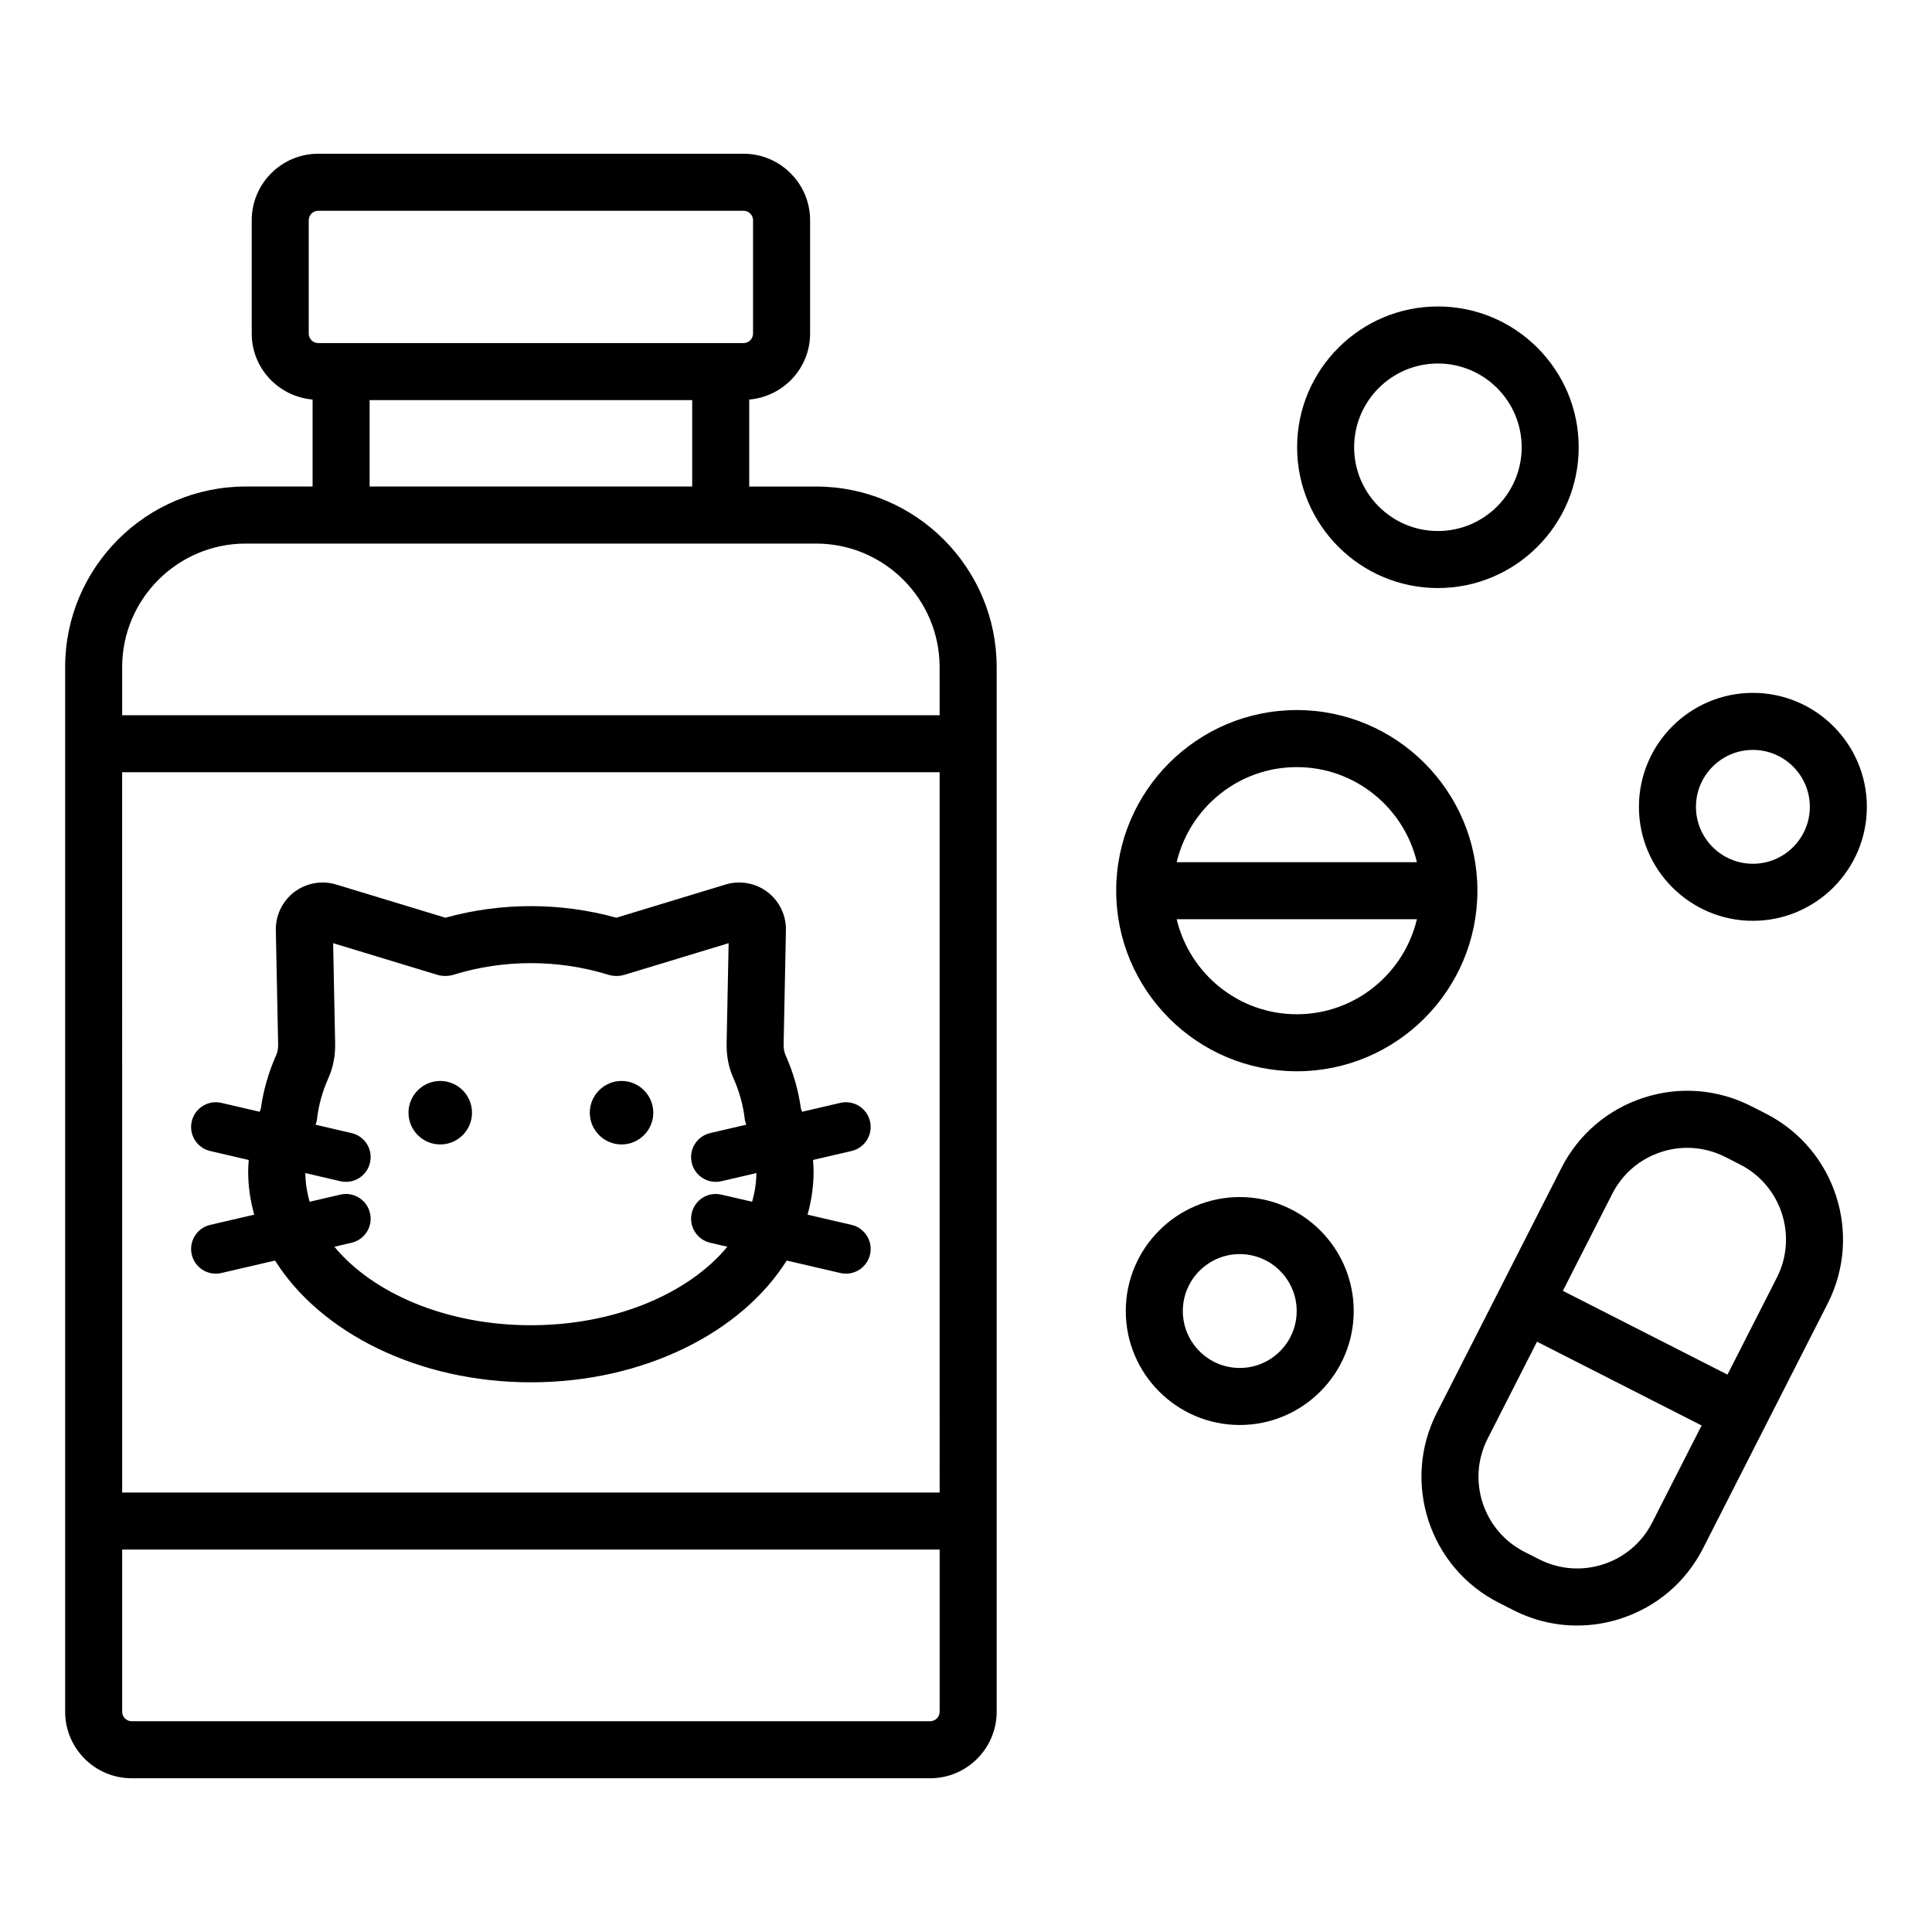 <?xml version="1.0" encoding="UTF-8"?>
<!-- Uploaded to: ICON Repo, www.iconrepo.com, Generator: ICON Repo Mixer Tools -->
<svg fill="#000000" width="800px" height="800px" version="1.1" viewBox="144 144 512 512" xmlns="http://www.w3.org/2000/svg">
 <path d="m525.06 299.84c20.574 0 37.312-16.738 37.312-37.312s-16.738-37.312-37.312-37.312-37.312 16.738-37.312 37.312c0 20.578 16.734 37.312 37.312 37.312zm0-59.508c12.242 0 22.199 9.957 22.199 22.199 0 12.238-9.957 22.195-22.199 22.195s-22.199-9.957-22.199-22.195c0-12.242 9.957-22.199 22.199-22.199zm-52.512 220.9c-16.652 0-30.203 13.547-30.203 30.203 0 16.652 13.547 30.203 30.203 30.203 16.652 0 30.199-13.551 30.199-30.203 0-16.656-13.547-30.203-30.199-30.203zm0 45.293c-8.32 0-15.086-6.769-15.086-15.09s6.766-15.086 15.086-15.086c8.32 0 15.086 6.766 15.086 15.086 0 8.316-6.766 15.09-15.086 15.09zm135.99-118.5c16.652 0 30.199-13.551 30.199-30.203s-13.543-30.203-30.199-30.203c-16.652 0-30.203 13.547-30.203 30.203 0 16.652 13.551 30.203 30.203 30.203zm0-45.293c8.32 0 15.086 6.766 15.086 15.086 0 8.32-6.766 15.09-15.086 15.09-8.32 0-15.09-6.769-15.09-15.09 0-8.32 6.769-15.086 15.09-15.086zm3.449 96.395-3.883-1.977c-8.914-4.535-19.055-5.324-28.547-2.234-9.504 3.094-17.234 9.699-21.766 18.605l-16.508 32.434c0 0.004-0.004 0.004-0.004 0.008s-0.004 0.008-0.004 0.012l-16.508 32.426c-9.359 18.387-2.012 40.961 16.375 50.316l3.879 1.973c5.332 2.715 11.113 4.094 16.934 4.094 3.891 0 7.805-0.613 11.609-1.855 9.504-3.094 17.234-9.703 21.766-18.609l16.508-32.43c0.004-0.004 0.008-0.008 0.008-0.012 0.004-0.008 0.004-0.012 0.008-0.02l16.504-32.422c9.352-18.379 2.012-40.949-16.371-50.309zm-30.129 108.34c-2.699 5.309-7.305 9.25-12.973 11.09s-11.711 1.367-17.008-1.332h-0.004l-3.879-1.973c-10.957-5.574-15.336-19.031-9.758-29.988l13.086-25.703 43.621 22.203zm33.027-64.883-13.086 25.703-43.621-22.203 13.086-25.707c2.699-5.305 7.305-9.246 12.973-11.086 2.269-0.742 4.602-1.105 6.922-1.105 3.465 0 6.906 0.82 10.086 2.438l3.883 1.977c10.957 5.578 15.332 19.031 9.758 29.984zm-127.22-54.684c26.391 0 47.863-21.473 47.863-47.863 0-26.391-21.473-47.863-47.863-47.863-26.391 0-47.863 21.473-47.863 47.863 0 26.395 21.473 47.863 47.863 47.863zm0-80.609c15.453 0 28.406 10.77 31.832 25.191h-63.664c3.426-14.418 16.379-25.191 31.832-25.191zm31.832 40.305c-3.426 14.418-16.379 25.191-31.832 25.191-15.453 0-28.406-10.77-31.832-25.191zm-159.23-114.66h-17.715v-23.051c9.012-0.777 16.133-8.273 16.133-17.48v-30.027c0-9.723-7.91-17.633-17.633-17.633l-112.71-0.004c-9.723 0-17.633 7.91-17.633 17.633v30.027c0 9.207 7.121 16.707 16.133 17.48v23.051h-17.715c-26.391 0-47.863 21.473-47.863 47.863v276.83c0 9.723 7.91 17.633 17.633 17.633h211.6c9.723 0 17.633-7.91 17.633-17.633v-276.83c0-26.391-21.473-47.859-47.863-47.859zm-134.45-40.535v-30.027c0-1.391 1.129-2.519 2.519-2.519h112.71c1.391 0 2.519 1.129 2.519 2.519v30.027c0 1.391-1.129 2.519-2.519 2.519h-112.71c-1.391 0-2.519-1.129-2.519-2.519zm101.62 17.633v22.898l-85.484 0.004v-22.898zm65.578 347.59c0 1.387-1.129 2.519-2.519 2.519h-211.6c-1.391 0-2.519-1.133-2.519-2.519v-42.977h216.64zm0-58.09h-216.64l-0.004-190.88h216.64zm0-205.99h-216.64v-12.746c0-18.055 14.691-32.746 32.746-32.746h151.14c18.055 0 32.746 14.691 32.746 32.746zm-198.2 142.92c0.699 3.027 3.394 5.07 6.375 5.07 0.488 0 0.988-0.055 1.484-0.172l14.219-3.301c11.965 19.027 37.816 32.266 67.801 32.266 29.98 0 55.828-13.238 67.793-32.266l14.219 3.301c0.496 0.117 0.996 0.172 1.484 0.172 2.981 0 5.672-2.043 6.375-5.07 0.82-3.523-1.371-7.043-4.898-7.859l-11.66-2.707c1.039-3.707 1.602-7.543 1.602-11.477 0-1.012-0.078-2.016-0.152-3.019l10.207-2.371c3.523-0.816 5.719-4.336 4.898-7.859-0.816-3.523-4.344-5.719-7.859-4.898l-10.148 2.356c-0.109-0.285-0.191-0.574-0.309-0.855-0.66-4.836-2.043-9.633-4.113-14.27-0.324-0.727-0.484-1.672-0.465-2.727l0.609-30.266c0.082-3.953-1.754-7.742-4.906-10.129-3.152-2.387-7.293-3.125-11.082-1.977l-28.957 8.801c-14.691-4.098-30.586-4.094-45.289 0l-28.961-8.801c-3.781-1.141-7.93-0.41-11.078 1.98-3.152 2.387-4.988 6.176-4.906 10.129l0.609 30.266c0.02 1.055-0.141 1.996-0.469 2.727-2.07 4.637-3.449 9.434-4.109 14.27-0.117 0.281-0.195 0.57-0.309 0.855l-10.148-2.356c-3.527-0.82-7.043 1.375-7.859 4.898-0.82 3.523 1.371 7.043 4.898 7.859l10.207 2.371c-0.07 1.004-0.152 2.008-0.152 3.019 0 3.934 0.562 7.769 1.602 11.477l-11.66 2.707c-3.519 0.812-5.711 4.332-4.891 7.856zm42.344-32.184-9.547-2.219c0.156-0.477 0.336-0.949 0.395-1.449 0.414-3.684 1.438-7.367 3.035-10.953 1.246-2.789 1.844-5.883 1.773-9.195l-0.531-26.512 27.527 8.363c1.445 0.441 2.984 0.434 4.43-0.012 13.199-4.082 27.703-4.082 40.895 0 1.445 0.445 2.984 0.449 4.43 0.012l27.527-8.363-0.531 26.512c-0.07 3.312 0.527 6.41 1.77 9.191 1.602 3.586 2.625 7.273 3.043 10.957 0.055 0.5 0.238 0.969 0.391 1.445l-9.551 2.219c-3.523 0.816-5.719 4.336-4.898 7.859 0.699 3.027 3.394 5.07 6.375 5.07 0.488 0 0.988-0.055 1.484-0.172l9.281-2.156c-0.043 2.598-0.422 5.141-1.148 7.598l-8.133-1.887c-3.531-0.828-7.047 1.371-7.859 4.898-0.82 3.523 1.371 7.043 4.898 7.859l4.547 1.055c-10.273 12.398-29.75 20.801-52.074 20.801-22.328 0-41.809-8.402-52.078-20.801l4.547-1.055c3.523-0.816 5.719-4.336 4.898-7.859-0.816-3.523-4.34-5.727-7.859-4.898l-8.133 1.887c-0.727-2.461-1.105-5.004-1.148-7.598l9.281 2.156c0.496 0.117 0.996 0.172 1.484 0.172 2.981 0 5.672-2.043 6.375-5.07 0.824-3.516-1.367-7.039-4.894-7.856zm15.098-5.398c0-4.641 3.773-8.414 8.414-8.414s8.414 3.773 8.414 8.414c0 4.637-3.773 8.41-8.414 8.41s-8.414-3.773-8.414-8.41zm48.047 0c0-4.641 3.773-8.414 8.41-8.414 4.641 0 8.414 3.773 8.414 8.414 0 4.637-3.773 8.41-8.414 8.41-4.637 0-8.41-3.773-8.41-8.41z"/>
</svg>